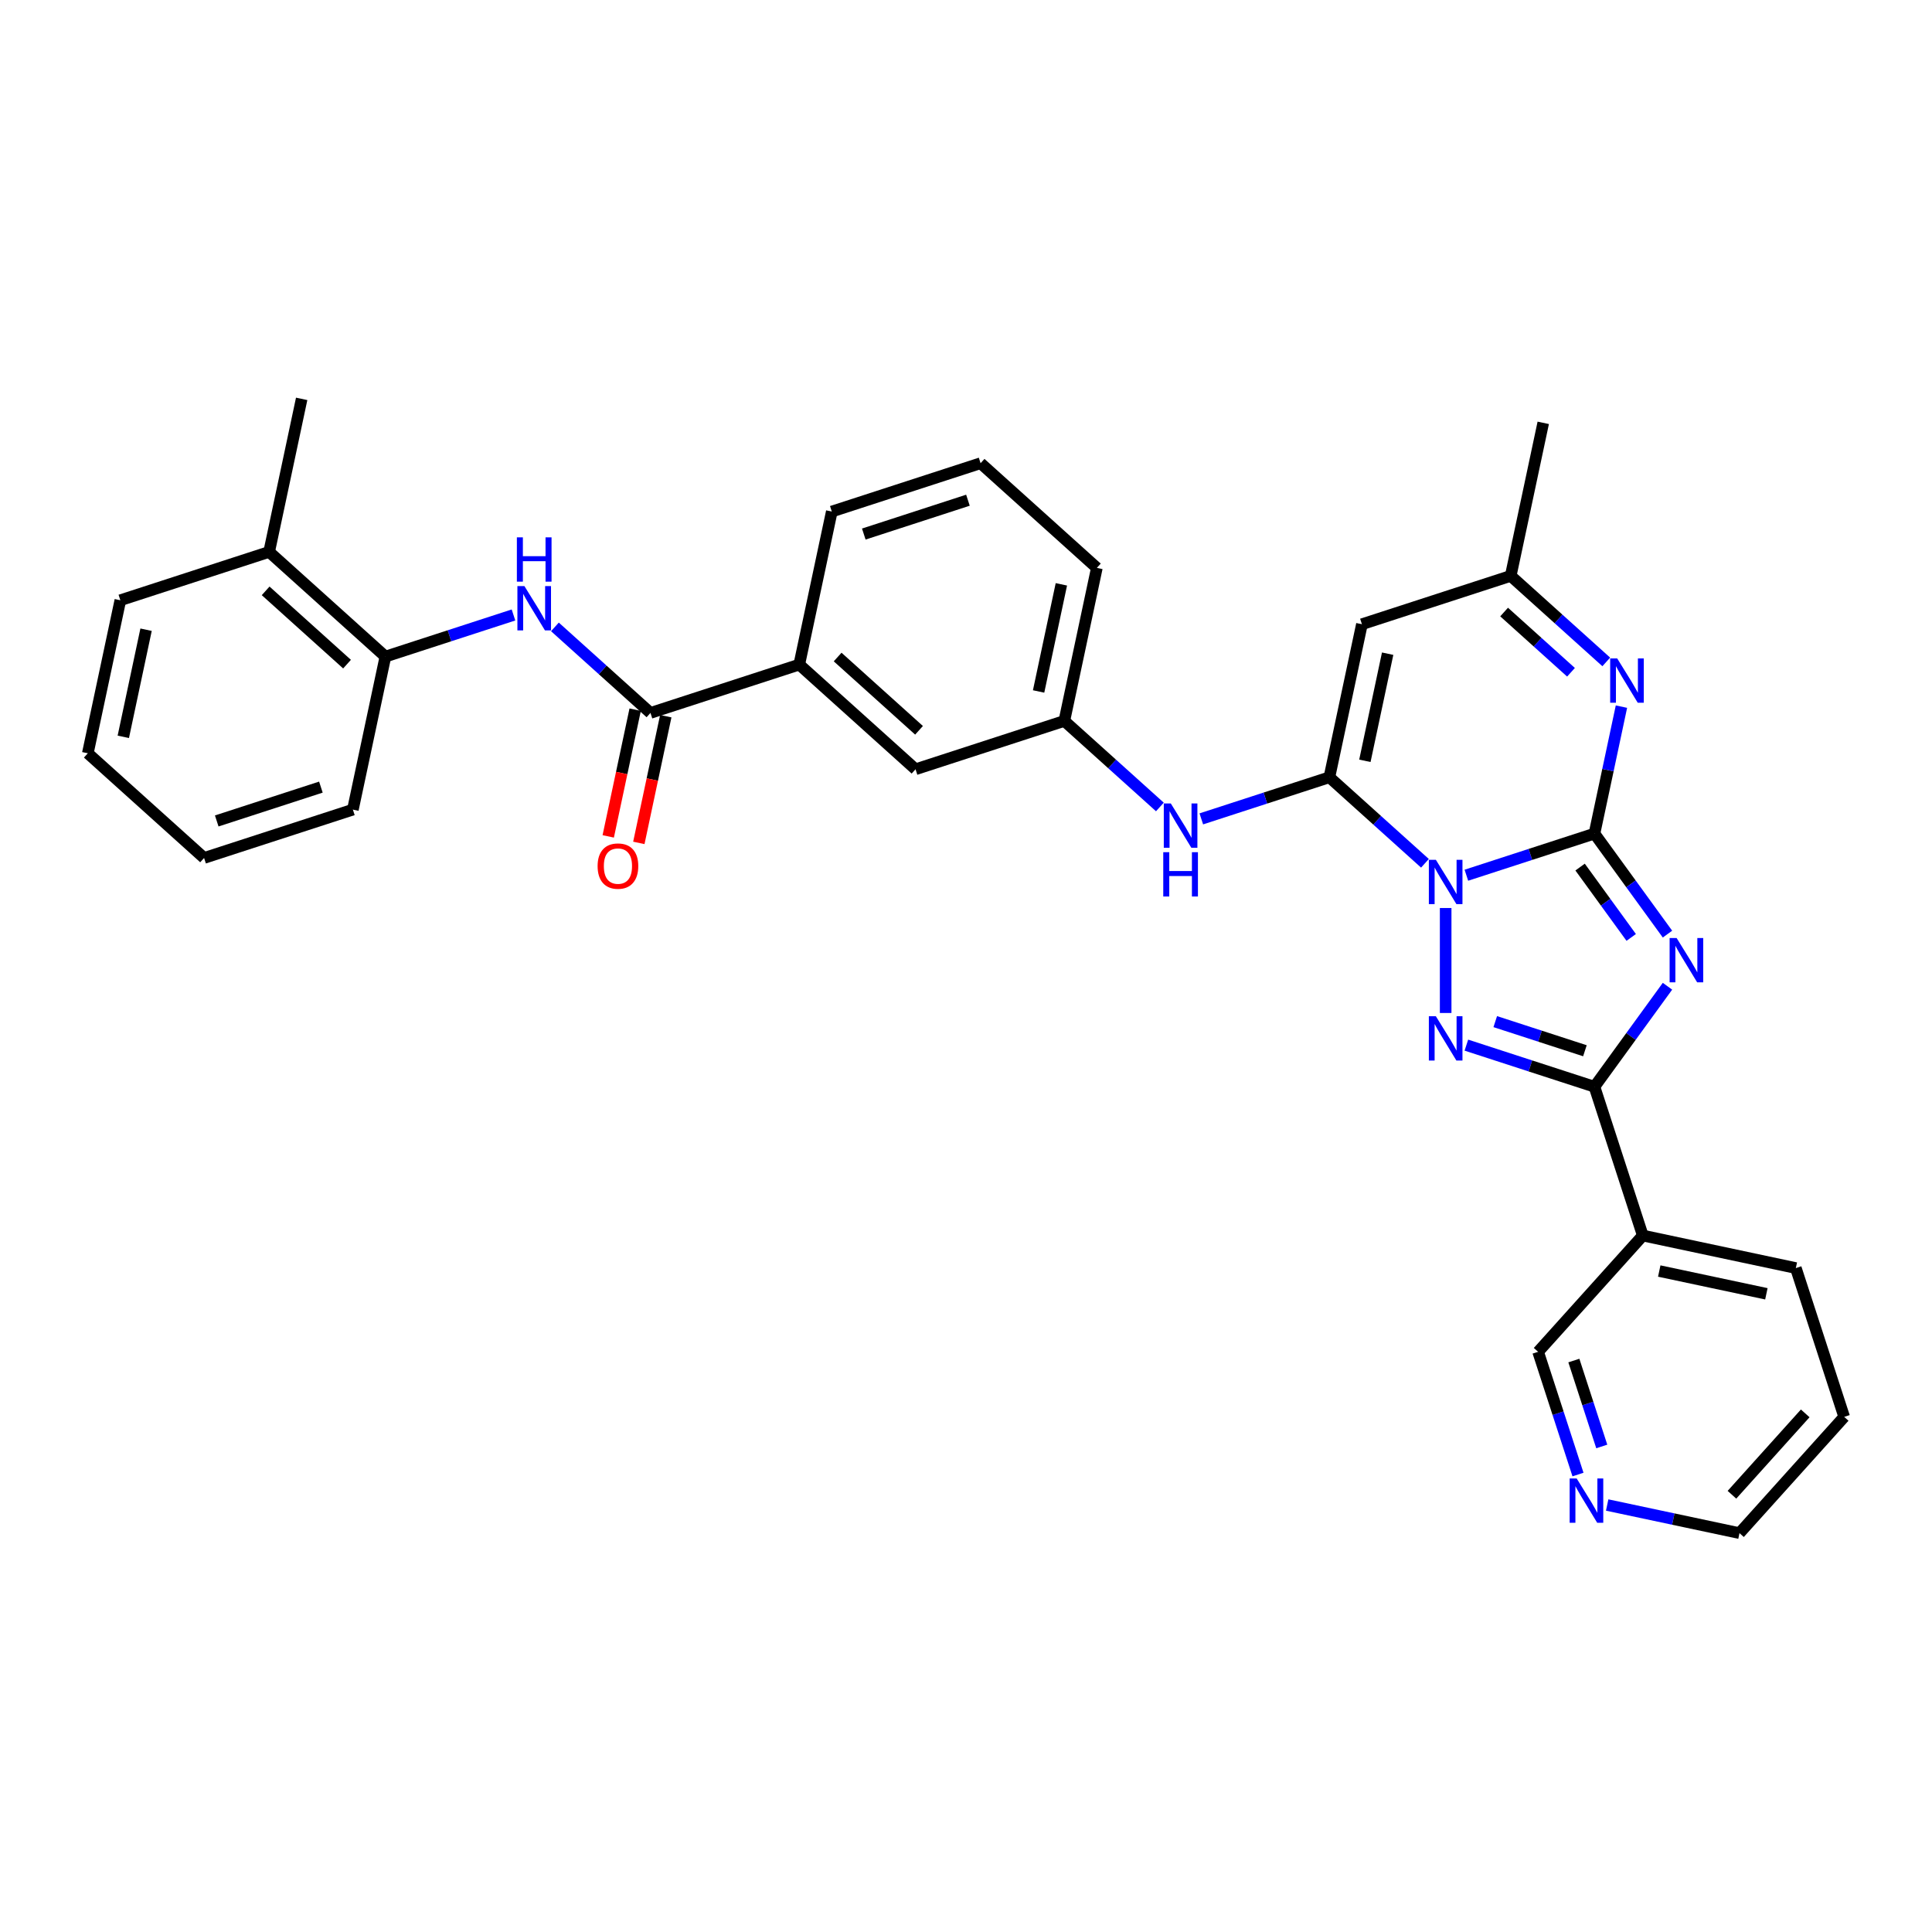 <?xml version='1.0' encoding='iso-8859-1'?>
<svg version='1.1' baseProfile='full'
              xmlns='http://www.w3.org/2000/svg'
                      xmlns:rdkit='http://www.rdkit.org/xml'
                      xmlns:xlink='http://www.w3.org/1999/xlink'
                  xml:space='preserve'
width='1000px' height='1000px' viewBox='0 0 1000 1000'>
<!-- END OF HEADER -->
<rect style='opacity:1.0;fill:#FFFFFF;stroke:none' width='1000' height='1000' x='0' y='0'> </rect>
<path class='bond-0' d='M 758.993,453.012 L 792.14,442.242' style='fill:none;fill-rule:evenodd;stroke:#0000FF;stroke-width:6px;stroke-linecap:butt;stroke-linejoin:miter;stroke-opacity:1' />
<path class='bond-0' d='M 792.14,442.242 L 825.287,431.471' style='fill:none;fill-rule:evenodd;stroke:#000000;stroke-width:6px;stroke-linecap:butt;stroke-linejoin:miter;stroke-opacity:1' />
<path class='bond-2' d='M 737.549,446.842 L 712.82,424.576' style='fill:none;fill-rule:evenodd;stroke:#0000FF;stroke-width:6px;stroke-linecap:butt;stroke-linejoin:miter;stroke-opacity:1' />
<path class='bond-2' d='M 712.82,424.576 L 688.091,402.31' style='fill:none;fill-rule:evenodd;stroke:#000000;stroke-width:6px;stroke-linecap:butt;stroke-linejoin:miter;stroke-opacity:1' />
<path class='bond-3' d='M 748.271,469.987 L 748.271,524.321' style='fill:none;fill-rule:evenodd;stroke:#0000FF;stroke-width:6px;stroke-linecap:butt;stroke-linejoin:miter;stroke-opacity:1' />
<path class='bond-1' d='M 825.287,431.471 L 844.185,457.483' style='fill:none;fill-rule:evenodd;stroke:#000000;stroke-width:6px;stroke-linecap:butt;stroke-linejoin:miter;stroke-opacity:1' />
<path class='bond-1' d='M 844.185,457.483 L 863.084,483.494' style='fill:none;fill-rule:evenodd;stroke:#0000FF;stroke-width:6px;stroke-linecap:butt;stroke-linejoin:miter;stroke-opacity:1' />
<path class='bond-1' d='M 817.854,448.795 L 831.083,467.003' style='fill:none;fill-rule:evenodd;stroke:#000000;stroke-width:6px;stroke-linecap:butt;stroke-linejoin:miter;stroke-opacity:1' />
<path class='bond-1' d='M 831.083,467.003 L 844.312,485.21' style='fill:none;fill-rule:evenodd;stroke:#0000FF;stroke-width:6px;stroke-linecap:butt;stroke-linejoin:miter;stroke-opacity:1' />
<path class='bond-5' d='M 825.287,431.471 L 832.272,398.612' style='fill:none;fill-rule:evenodd;stroke:#000000;stroke-width:6px;stroke-linecap:butt;stroke-linejoin:miter;stroke-opacity:1' />
<path class='bond-5' d='M 832.272,398.612 L 839.256,365.753' style='fill:none;fill-rule:evenodd;stroke:#0000FF;stroke-width:6px;stroke-linecap:butt;stroke-linejoin:miter;stroke-opacity:1' />
<path class='bond-32' d='M 863.084,510.477 L 844.185,536.488' style='fill:none;fill-rule:evenodd;stroke:#0000FF;stroke-width:6px;stroke-linecap:butt;stroke-linejoin:miter;stroke-opacity:1' />
<path class='bond-32' d='M 844.185,536.488 L 825.287,562.499' style='fill:none;fill-rule:evenodd;stroke:#000000;stroke-width:6px;stroke-linecap:butt;stroke-linejoin:miter;stroke-opacity:1' />
<path class='bond-6' d='M 688.091,402.31 L 704.928,323.099' style='fill:none;fill-rule:evenodd;stroke:#000000;stroke-width:6px;stroke-linecap:butt;stroke-linejoin:miter;stroke-opacity:1' />
<path class='bond-6' d='M 706.459,393.795 L 718.244,338.348' style='fill:none;fill-rule:evenodd;stroke:#000000;stroke-width:6px;stroke-linecap:butt;stroke-linejoin:miter;stroke-opacity:1' />
<path class='bond-9' d='M 688.091,402.31 L 654.944,413.08' style='fill:none;fill-rule:evenodd;stroke:#000000;stroke-width:6px;stroke-linecap:butt;stroke-linejoin:miter;stroke-opacity:1' />
<path class='bond-9' d='M 654.944,413.08 L 621.797,423.85' style='fill:none;fill-rule:evenodd;stroke:#0000FF;stroke-width:6px;stroke-linecap:butt;stroke-linejoin:miter;stroke-opacity:1' />
<path class='bond-4' d='M 758.993,540.959 L 792.14,551.729' style='fill:none;fill-rule:evenodd;stroke:#0000FF;stroke-width:6px;stroke-linecap:butt;stroke-linejoin:miter;stroke-opacity:1' />
<path class='bond-4' d='M 792.14,551.729 L 825.287,562.499' style='fill:none;fill-rule:evenodd;stroke:#000000;stroke-width:6px;stroke-linecap:butt;stroke-linejoin:miter;stroke-opacity:1' />
<path class='bond-4' d='M 773.942,528.787 L 797.145,536.326' style='fill:none;fill-rule:evenodd;stroke:#0000FF;stroke-width:6px;stroke-linecap:butt;stroke-linejoin:miter;stroke-opacity:1' />
<path class='bond-4' d='M 797.145,536.326 L 820.348,543.865' style='fill:none;fill-rule:evenodd;stroke:#000000;stroke-width:6px;stroke-linecap:butt;stroke-linejoin:miter;stroke-opacity:1' />
<path class='bond-11' d='M 825.287,562.499 L 850.311,639.516' style='fill:none;fill-rule:evenodd;stroke:#000000;stroke-width:6px;stroke-linecap:butt;stroke-linejoin:miter;stroke-opacity:1' />
<path class='bond-33' d='M 831.402,342.607 L 806.673,320.341' style='fill:none;fill-rule:evenodd;stroke:#0000FF;stroke-width:6px;stroke-linecap:butt;stroke-linejoin:miter;stroke-opacity:1' />
<path class='bond-33' d='M 806.673,320.341 L 781.944,298.075' style='fill:none;fill-rule:evenodd;stroke:#000000;stroke-width:6px;stroke-linecap:butt;stroke-linejoin:miter;stroke-opacity:1' />
<path class='bond-33' d='M 813.146,347.964 L 795.836,332.377' style='fill:none;fill-rule:evenodd;stroke:#0000FF;stroke-width:6px;stroke-linecap:butt;stroke-linejoin:miter;stroke-opacity:1' />
<path class='bond-33' d='M 795.836,332.377 L 778.526,316.791' style='fill:none;fill-rule:evenodd;stroke:#000000;stroke-width:6px;stroke-linecap:butt;stroke-linejoin:miter;stroke-opacity:1' />
<path class='bond-10' d='M 704.928,323.099 L 781.944,298.075' style='fill:none;fill-rule:evenodd;stroke:#000000;stroke-width:6px;stroke-linecap:butt;stroke-linejoin:miter;stroke-opacity:1' />
<path class='bond-7' d='M 336.683,369.01 L 413.699,343.986' style='fill:none;fill-rule:evenodd;stroke:#000000;stroke-width:6px;stroke-linecap:butt;stroke-linejoin:miter;stroke-opacity:1' />
<path class='bond-8' d='M 336.683,369.01 L 311.954,346.744' style='fill:none;fill-rule:evenodd;stroke:#000000;stroke-width:6px;stroke-linecap:butt;stroke-linejoin:miter;stroke-opacity:1' />
<path class='bond-8' d='M 311.954,346.744 L 287.225,324.478' style='fill:none;fill-rule:evenodd;stroke:#0000FF;stroke-width:6px;stroke-linecap:butt;stroke-linejoin:miter;stroke-opacity:1' />
<path class='bond-16' d='M 328.762,367.326 L 321.791,400.121' style='fill:none;fill-rule:evenodd;stroke:#000000;stroke-width:6px;stroke-linecap:butt;stroke-linejoin:miter;stroke-opacity:1' />
<path class='bond-16' d='M 321.791,400.121 L 314.821,432.915' style='fill:none;fill-rule:evenodd;stroke:#FF0000;stroke-width:6px;stroke-linecap:butt;stroke-linejoin:miter;stroke-opacity:1' />
<path class='bond-16' d='M 344.604,370.693 L 337.633,403.488' style='fill:none;fill-rule:evenodd;stroke:#000000;stroke-width:6px;stroke-linecap:butt;stroke-linejoin:miter;stroke-opacity:1' />
<path class='bond-16' d='M 337.633,403.488 L 330.663,436.283' style='fill:none;fill-rule:evenodd;stroke:#FF0000;stroke-width:6px;stroke-linecap:butt;stroke-linejoin:miter;stroke-opacity:1' />
<path class='bond-13' d='M 265.782,318.308 L 232.634,329.078' style='fill:none;fill-rule:evenodd;stroke:#0000FF;stroke-width:6px;stroke-linecap:butt;stroke-linejoin:miter;stroke-opacity:1' />
<path class='bond-13' d='M 232.634,329.078 L 199.487,339.848' style='fill:none;fill-rule:evenodd;stroke:#000000;stroke-width:6px;stroke-linecap:butt;stroke-linejoin:miter;stroke-opacity:1' />
<path class='bond-14' d='M 600.353,417.68 L 575.624,395.414' style='fill:none;fill-rule:evenodd;stroke:#0000FF;stroke-width:6px;stroke-linecap:butt;stroke-linejoin:miter;stroke-opacity:1' />
<path class='bond-14' d='M 575.624,395.414 L 550.895,373.148' style='fill:none;fill-rule:evenodd;stroke:#000000;stroke-width:6px;stroke-linecap:butt;stroke-linejoin:miter;stroke-opacity:1' />
<path class='bond-23' d='M 781.944,298.075 L 798.781,218.865' style='fill:none;fill-rule:evenodd;stroke:#000000;stroke-width:6px;stroke-linecap:butt;stroke-linejoin:miter;stroke-opacity:1' />
<path class='bond-19' d='M 850.311,639.516 L 796.125,699.695' style='fill:none;fill-rule:evenodd;stroke:#000000;stroke-width:6px;stroke-linecap:butt;stroke-linejoin:miter;stroke-opacity:1' />
<path class='bond-20' d='M 850.311,639.516 L 929.521,656.352' style='fill:none;fill-rule:evenodd;stroke:#000000;stroke-width:6px;stroke-linecap:butt;stroke-linejoin:miter;stroke-opacity:1' />
<path class='bond-20' d='M 858.825,657.883 L 914.273,669.669' style='fill:none;fill-rule:evenodd;stroke:#000000;stroke-width:6px;stroke-linecap:butt;stroke-linejoin:miter;stroke-opacity:1' />
<path class='bond-12' d='M 413.699,343.986 L 473.879,398.172' style='fill:none;fill-rule:evenodd;stroke:#000000;stroke-width:6px;stroke-linecap:butt;stroke-linejoin:miter;stroke-opacity:1' />
<path class='bond-12' d='M 433.563,340.078 L 475.689,378.008' style='fill:none;fill-rule:evenodd;stroke:#000000;stroke-width:6px;stroke-linecap:butt;stroke-linejoin:miter;stroke-opacity:1' />
<path class='bond-35' d='M 413.699,343.986 L 430.536,264.776' style='fill:none;fill-rule:evenodd;stroke:#000000;stroke-width:6px;stroke-linecap:butt;stroke-linejoin:miter;stroke-opacity:1' />
<path class='bond-18' d='M 199.487,339.848 L 139.307,285.662' style='fill:none;fill-rule:evenodd;stroke:#000000;stroke-width:6px;stroke-linecap:butt;stroke-linejoin:miter;stroke-opacity:1' />
<path class='bond-18' d='M 179.623,343.756 L 137.497,305.826' style='fill:none;fill-rule:evenodd;stroke:#000000;stroke-width:6px;stroke-linecap:butt;stroke-linejoin:miter;stroke-opacity:1' />
<path class='bond-24' d='M 199.487,339.848 L 182.65,419.058' style='fill:none;fill-rule:evenodd;stroke:#000000;stroke-width:6px;stroke-linecap:butt;stroke-linejoin:miter;stroke-opacity:1' />
<path class='bond-15' d='M 550.895,373.148 L 473.879,398.172' style='fill:none;fill-rule:evenodd;stroke:#000000;stroke-width:6px;stroke-linecap:butt;stroke-linejoin:miter;stroke-opacity:1' />
<path class='bond-26' d='M 550.895,373.148 L 567.732,293.938' style='fill:none;fill-rule:evenodd;stroke:#000000;stroke-width:6px;stroke-linecap:butt;stroke-linejoin:miter;stroke-opacity:1' />
<path class='bond-26' d='M 537.579,357.899 L 549.364,302.452' style='fill:none;fill-rule:evenodd;stroke:#000000;stroke-width:6px;stroke-linecap:butt;stroke-linejoin:miter;stroke-opacity:1' />
<path class='bond-17' d='M 816.766,763.22 L 806.446,731.458' style='fill:none;fill-rule:evenodd;stroke:#0000FF;stroke-width:6px;stroke-linecap:butt;stroke-linejoin:miter;stroke-opacity:1' />
<path class='bond-17' d='M 806.446,731.458 L 796.125,699.695' style='fill:none;fill-rule:evenodd;stroke:#000000;stroke-width:6px;stroke-linecap:butt;stroke-linejoin:miter;stroke-opacity:1' />
<path class='bond-17' d='M 829.073,748.687 L 821.849,726.453' style='fill:none;fill-rule:evenodd;stroke:#0000FF;stroke-width:6px;stroke-linecap:butt;stroke-linejoin:miter;stroke-opacity:1' />
<path class='bond-17' d='M 821.849,726.453 L 814.625,704.219' style='fill:none;fill-rule:evenodd;stroke:#000000;stroke-width:6px;stroke-linecap:butt;stroke-linejoin:miter;stroke-opacity:1' />
<path class='bond-34' d='M 831.871,778.991 L 866.115,786.269' style='fill:none;fill-rule:evenodd;stroke:#0000FF;stroke-width:6px;stroke-linecap:butt;stroke-linejoin:miter;stroke-opacity:1' />
<path class='bond-34' d='M 866.115,786.269 L 900.359,793.548' style='fill:none;fill-rule:evenodd;stroke:#000000;stroke-width:6px;stroke-linecap:butt;stroke-linejoin:miter;stroke-opacity:1' />
<path class='bond-27' d='M 139.307,285.662 L 156.144,206.452' style='fill:none;fill-rule:evenodd;stroke:#000000;stroke-width:6px;stroke-linecap:butt;stroke-linejoin:miter;stroke-opacity:1' />
<path class='bond-28' d='M 139.307,285.662 L 62.291,310.686' style='fill:none;fill-rule:evenodd;stroke:#000000;stroke-width:6px;stroke-linecap:butt;stroke-linejoin:miter;stroke-opacity:1' />
<path class='bond-29' d='M 929.521,656.352 L 954.545,733.369' style='fill:none;fill-rule:evenodd;stroke:#000000;stroke-width:6px;stroke-linecap:butt;stroke-linejoin:miter;stroke-opacity:1' />
<path class='bond-21' d='M 430.536,264.776 L 507.552,239.752' style='fill:none;fill-rule:evenodd;stroke:#000000;stroke-width:6px;stroke-linecap:butt;stroke-linejoin:miter;stroke-opacity:1' />
<path class='bond-21' d='M 447.093,276.425 L 501.005,258.908' style='fill:none;fill-rule:evenodd;stroke:#000000;stroke-width:6px;stroke-linecap:butt;stroke-linejoin:miter;stroke-opacity:1' />
<path class='bond-22' d='M 507.552,239.752 L 567.732,293.938' style='fill:none;fill-rule:evenodd;stroke:#000000;stroke-width:6px;stroke-linecap:butt;stroke-linejoin:miter;stroke-opacity:1' />
<path class='bond-30' d='M 182.65,419.058 L 105.634,444.082' style='fill:none;fill-rule:evenodd;stroke:#000000;stroke-width:6px;stroke-linecap:butt;stroke-linejoin:miter;stroke-opacity:1' />
<path class='bond-30' d='M 166.093,407.408 L 112.182,424.925' style='fill:none;fill-rule:evenodd;stroke:#000000;stroke-width:6px;stroke-linecap:butt;stroke-linejoin:miter;stroke-opacity:1' />
<path class='bond-25' d='M 900.359,793.548 L 954.545,733.369' style='fill:none;fill-rule:evenodd;stroke:#000000;stroke-width:6px;stroke-linecap:butt;stroke-linejoin:miter;stroke-opacity:1' />
<path class='bond-25' d='M 896.451,773.684 L 934.382,731.558' style='fill:none;fill-rule:evenodd;stroke:#000000;stroke-width:6px;stroke-linecap:butt;stroke-linejoin:miter;stroke-opacity:1' />
<path class='bond-36' d='M 62.291,310.686 L 45.455,389.896' style='fill:none;fill-rule:evenodd;stroke:#000000;stroke-width:6px;stroke-linecap:butt;stroke-linejoin:miter;stroke-opacity:1' />
<path class='bond-36' d='M 75.608,325.935 L 63.822,381.382' style='fill:none;fill-rule:evenodd;stroke:#000000;stroke-width:6px;stroke-linecap:butt;stroke-linejoin:miter;stroke-opacity:1' />
<path class='bond-31' d='M 105.634,444.082 L 45.455,389.896' style='fill:none;fill-rule:evenodd;stroke:#000000;stroke-width:6px;stroke-linecap:butt;stroke-linejoin:miter;stroke-opacity:1' />
<path  class='atom-0' d='M 743.202 445.029
L 750.716 457.176
Q 751.461 458.374, 752.66 460.545
Q 753.858 462.715, 753.923 462.844
L 753.923 445.029
L 756.968 445.029
L 756.968 467.962
L 753.826 467.962
L 745.76 454.682
Q 744.821 453.127, 743.817 451.345
Q 742.845 449.564, 742.554 449.013
L 742.554 467.962
L 739.574 467.962
L 739.574 445.029
L 743.202 445.029
' fill='#0000FF'/>
<path  class='atom-2' d='M 867.816 485.519
L 875.331 497.666
Q 876.076 498.864, 877.275 501.034
Q 878.473 503.205, 878.538 503.334
L 878.538 485.519
L 881.583 485.519
L 881.583 508.452
L 878.441 508.452
L 870.375 495.171
Q 869.436 493.617, 868.432 491.835
Q 867.46 490.054, 867.169 489.503
L 867.169 508.452
L 864.189 508.452
L 864.189 485.519
L 867.816 485.519
' fill='#0000FF'/>
<path  class='atom-4' d='M 743.202 526.009
L 750.716 538.155
Q 751.461 539.354, 752.66 541.524
Q 753.858 543.694, 753.923 543.824
L 753.923 526.009
L 756.968 526.009
L 756.968 548.942
L 753.826 548.942
L 745.76 535.661
Q 744.821 534.106, 743.817 532.325
Q 742.845 530.543, 742.554 529.993
L 742.554 548.942
L 739.574 548.942
L 739.574 526.009
L 743.202 526.009
' fill='#0000FF'/>
<path  class='atom-6' d='M 837.054 340.795
L 844.569 352.942
Q 845.314 354.14, 846.513 356.31
Q 847.711 358.481, 847.776 358.61
L 847.776 340.795
L 850.821 340.795
L 850.821 363.728
L 847.679 363.728
L 839.613 350.447
Q 838.674 348.893, 837.67 347.111
Q 836.698 345.329, 836.407 344.779
L 836.407 363.728
L 833.427 363.728
L 833.427 340.795
L 837.054 340.795
' fill='#0000FF'/>
<path  class='atom-9' d='M 271.434 303.357
L 278.949 315.504
Q 279.694 316.703, 280.892 318.873
Q 282.091 321.043, 282.156 321.173
L 282.156 303.357
L 285.201 303.357
L 285.201 326.291
L 282.059 326.291
L 273.993 313.01
Q 273.054 311.455, 272.05 309.674
Q 271.078 307.892, 270.786 307.341
L 270.786 326.291
L 267.806 326.291
L 267.806 303.357
L 271.434 303.357
' fill='#0000FF'/>
<path  class='atom-9' d='M 267.531 278.13
L 270.64 278.13
L 270.64 287.88
L 282.366 287.88
L 282.366 278.13
L 285.476 278.13
L 285.476 301.064
L 282.366 301.064
L 282.366 290.472
L 270.64 290.472
L 270.64 301.064
L 267.531 301.064
L 267.531 278.13
' fill='#0000FF'/>
<path  class='atom-10' d='M 606.006 415.867
L 613.521 428.014
Q 614.266 429.212, 615.464 431.383
Q 616.663 433.553, 616.727 433.682
L 616.727 415.867
L 619.772 415.867
L 619.772 438.8
L 616.63 438.8
L 608.565 425.52
Q 607.625 423.965, 606.621 422.183
Q 605.649 420.402, 605.358 419.851
L 605.358 438.8
L 602.378 438.8
L 602.378 415.867
L 606.006 415.867
' fill='#0000FF'/>
<path  class='atom-10' d='M 602.102 441.094
L 605.212 441.094
L 605.212 450.844
L 616.938 450.844
L 616.938 441.094
L 620.047 441.094
L 620.047 464.027
L 616.938 464.027
L 616.938 453.435
L 605.212 453.435
L 605.212 464.027
L 602.102 464.027
L 602.102 441.094
' fill='#0000FF'/>
<path  class='atom-17' d='M 309.319 448.285
Q 309.319 442.778, 312.04 439.701
Q 314.761 436.624, 319.846 436.624
Q 324.932 436.624, 327.653 439.701
Q 330.374 442.778, 330.374 448.285
Q 330.374 453.856, 327.62 457.031
Q 324.867 460.173, 319.846 460.173
Q 314.793 460.173, 312.04 457.031
Q 309.319 453.889, 309.319 448.285
M 319.846 457.581
Q 323.345 457.581, 325.223 455.249
Q 327.135 452.884, 327.135 448.285
Q 327.135 443.782, 325.223 441.515
Q 323.345 439.215, 319.846 439.215
Q 316.348 439.215, 314.437 441.482
Q 312.558 443.75, 312.558 448.285
Q 312.558 452.917, 314.437 455.249
Q 316.348 457.581, 319.846 457.581
' fill='#FF0000'/>
<path  class='atom-18' d='M 816.08 765.245
L 823.595 777.392
Q 824.34 778.59, 825.538 780.761
Q 826.737 782.931, 826.802 783.06
L 826.802 765.245
L 829.847 765.245
L 829.847 788.178
L 826.705 788.178
L 818.639 774.898
Q 817.7 773.343, 816.695 771.561
Q 815.724 769.78, 815.432 769.229
L 815.432 788.178
L 812.452 788.178
L 812.452 765.245
L 816.08 765.245
' fill='#0000FF'/>
</svg>

